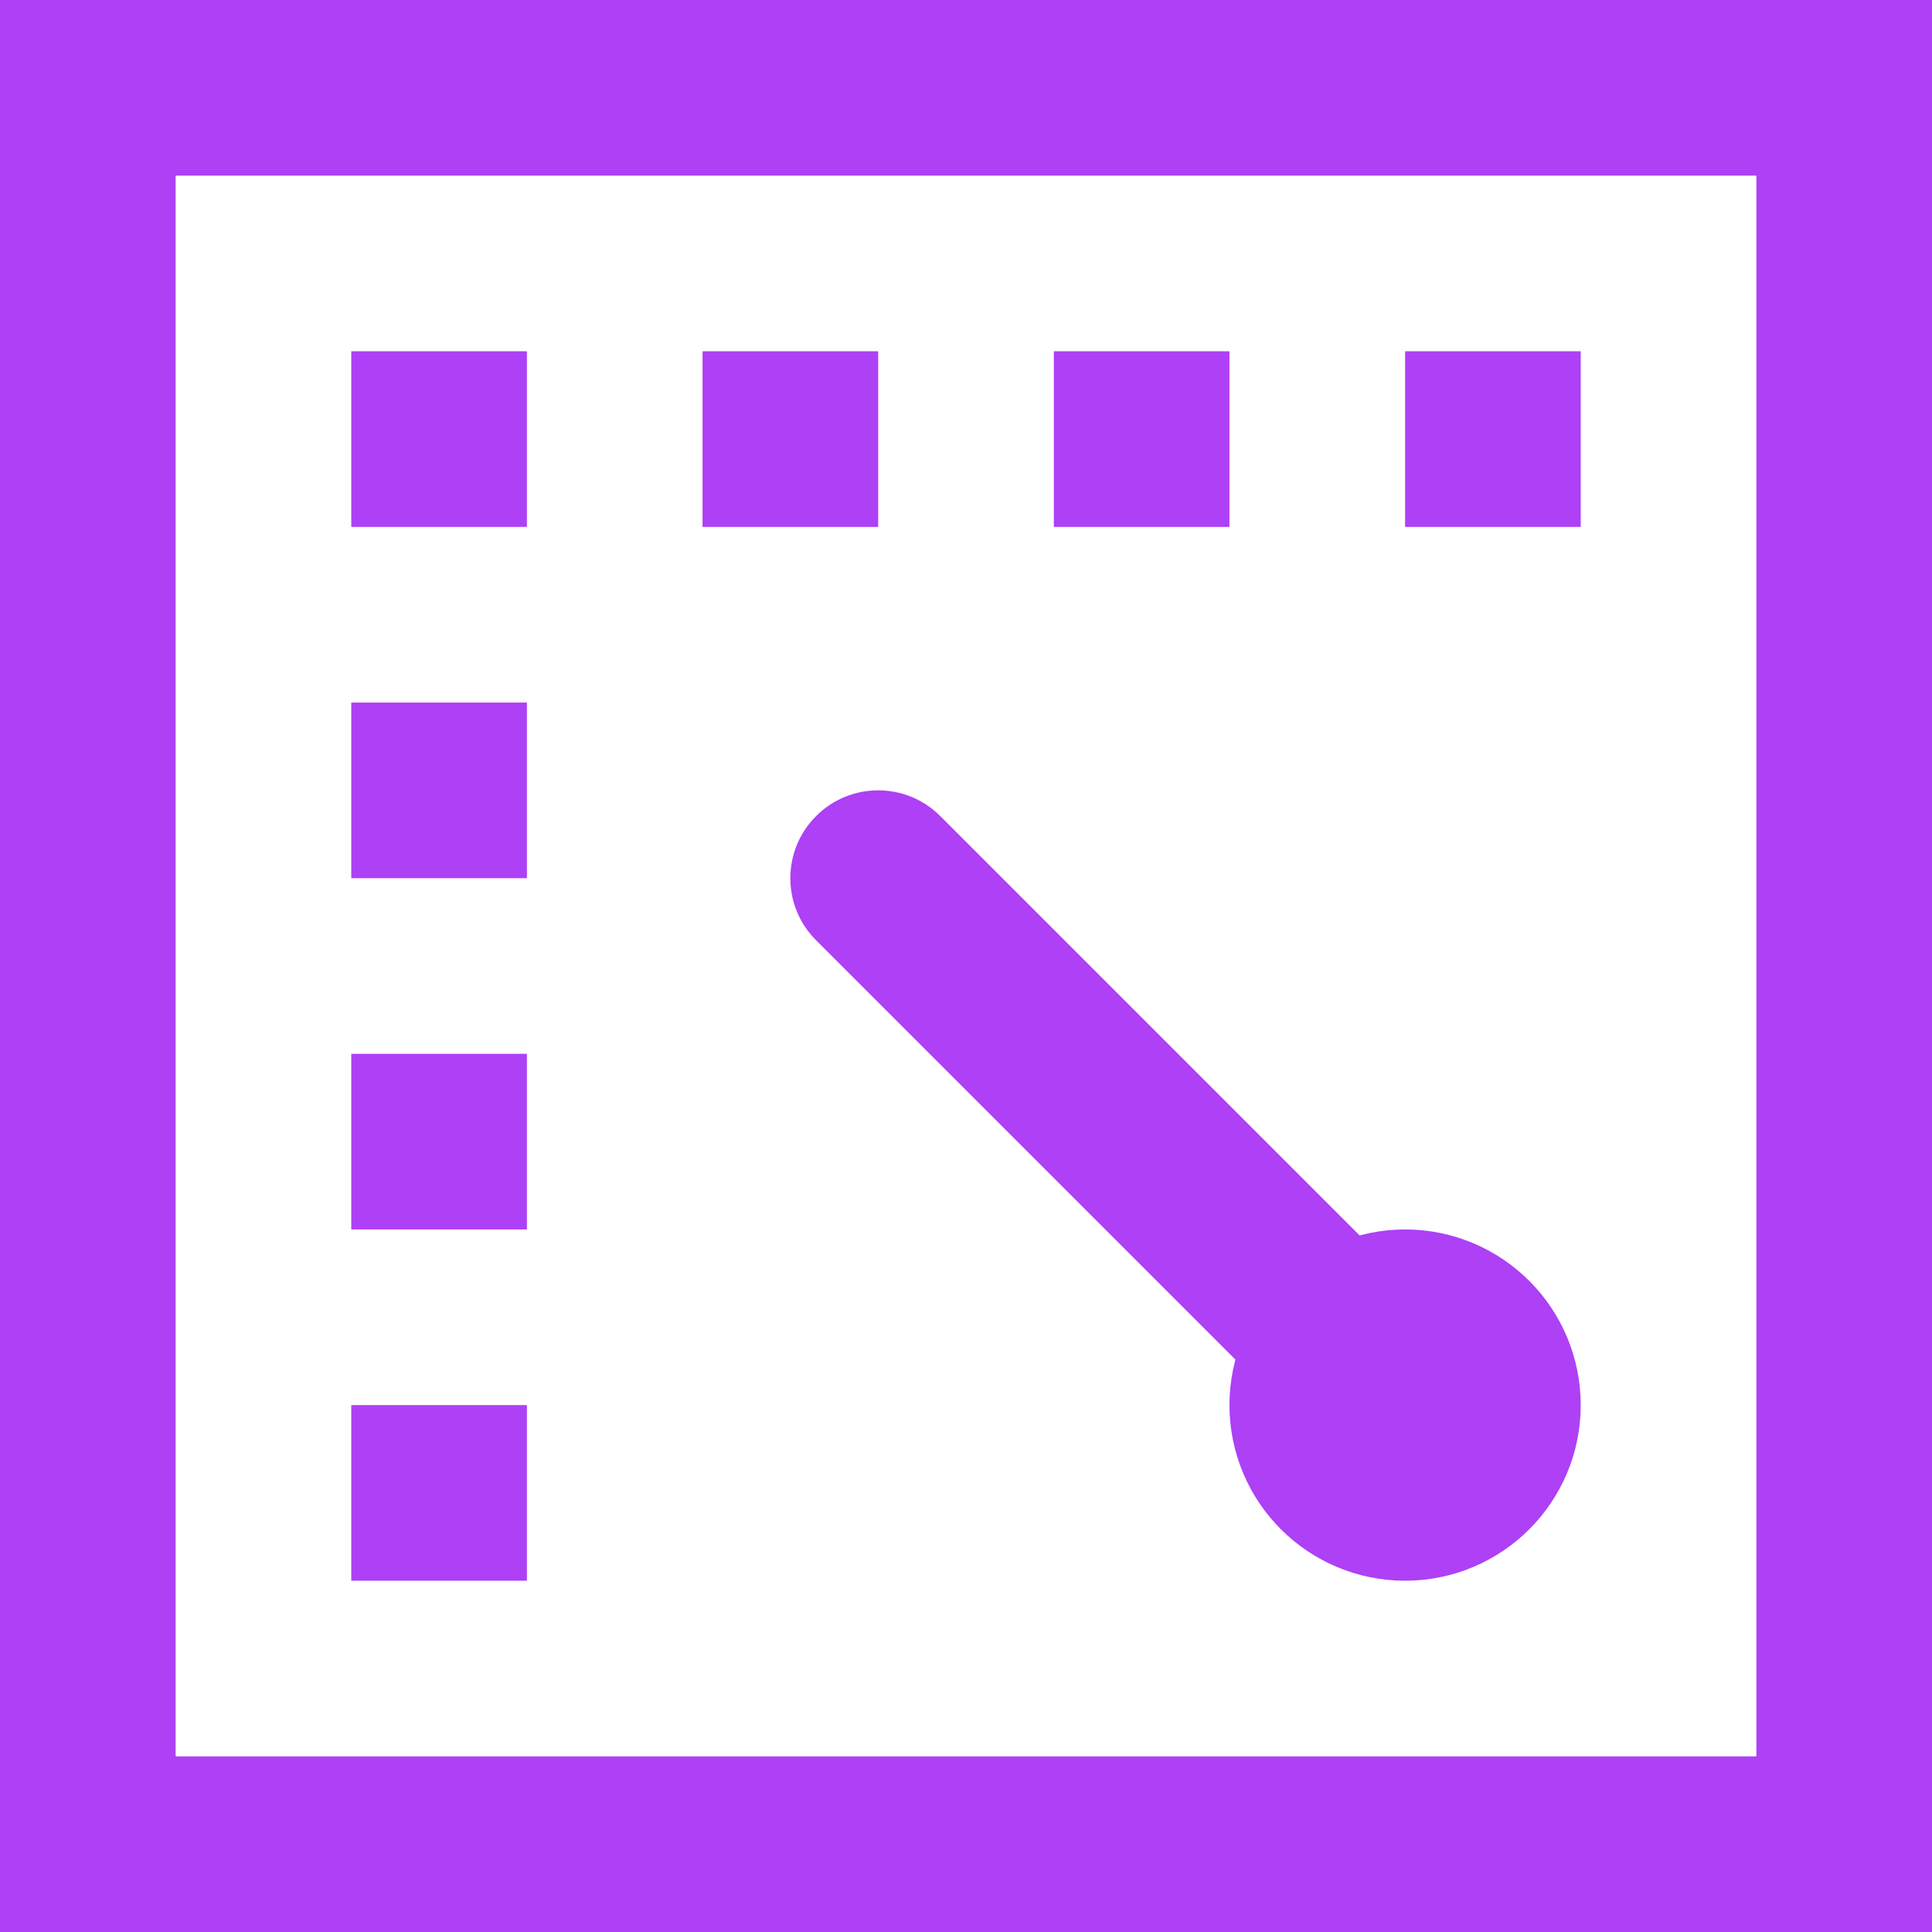 <svg width="22" height="22" viewBox="0 0 22 22" fill="none" xmlns="http://www.w3.org/2000/svg">
<circle cx="16" cy="16" r="1" fill="#AE40F6" stroke="#AE40F6" stroke-width="2"/>
<path d="M9.293 10.707C8.902 10.317 8.902 9.683 9.293 9.293C9.683 8.902 10.317 8.902 10.707 9.293L9.293 10.707ZM15.793 17.207L9.293 10.707L10.707 9.293L17.207 15.793L15.793 17.207Z" fill="#AE40F6"/>
<rect x="8" y="4" width="2" height="2" fill="#AE40F6"/>
<rect x="1" y="1" width="20" height="20" stroke="#AE40F6" stroke-width="2"/>
<rect x="4" y="16" width="2" height="2" fill="#AE40F6"/>
<rect x="4" y="12" width="2" height="2" fill="#AE40F6"/>
<rect x="4" y="8" width="2" height="2" fill="#AE40F6"/>
<rect x="4" y="4" width="2" height="2" fill="#AE40F6"/>
<rect x="12" y="4" width="2" height="2" fill="#AE40F6"/>
<rect x="16" y="4" width="2" height="2" fill="#AE40F6"/>
</svg>
